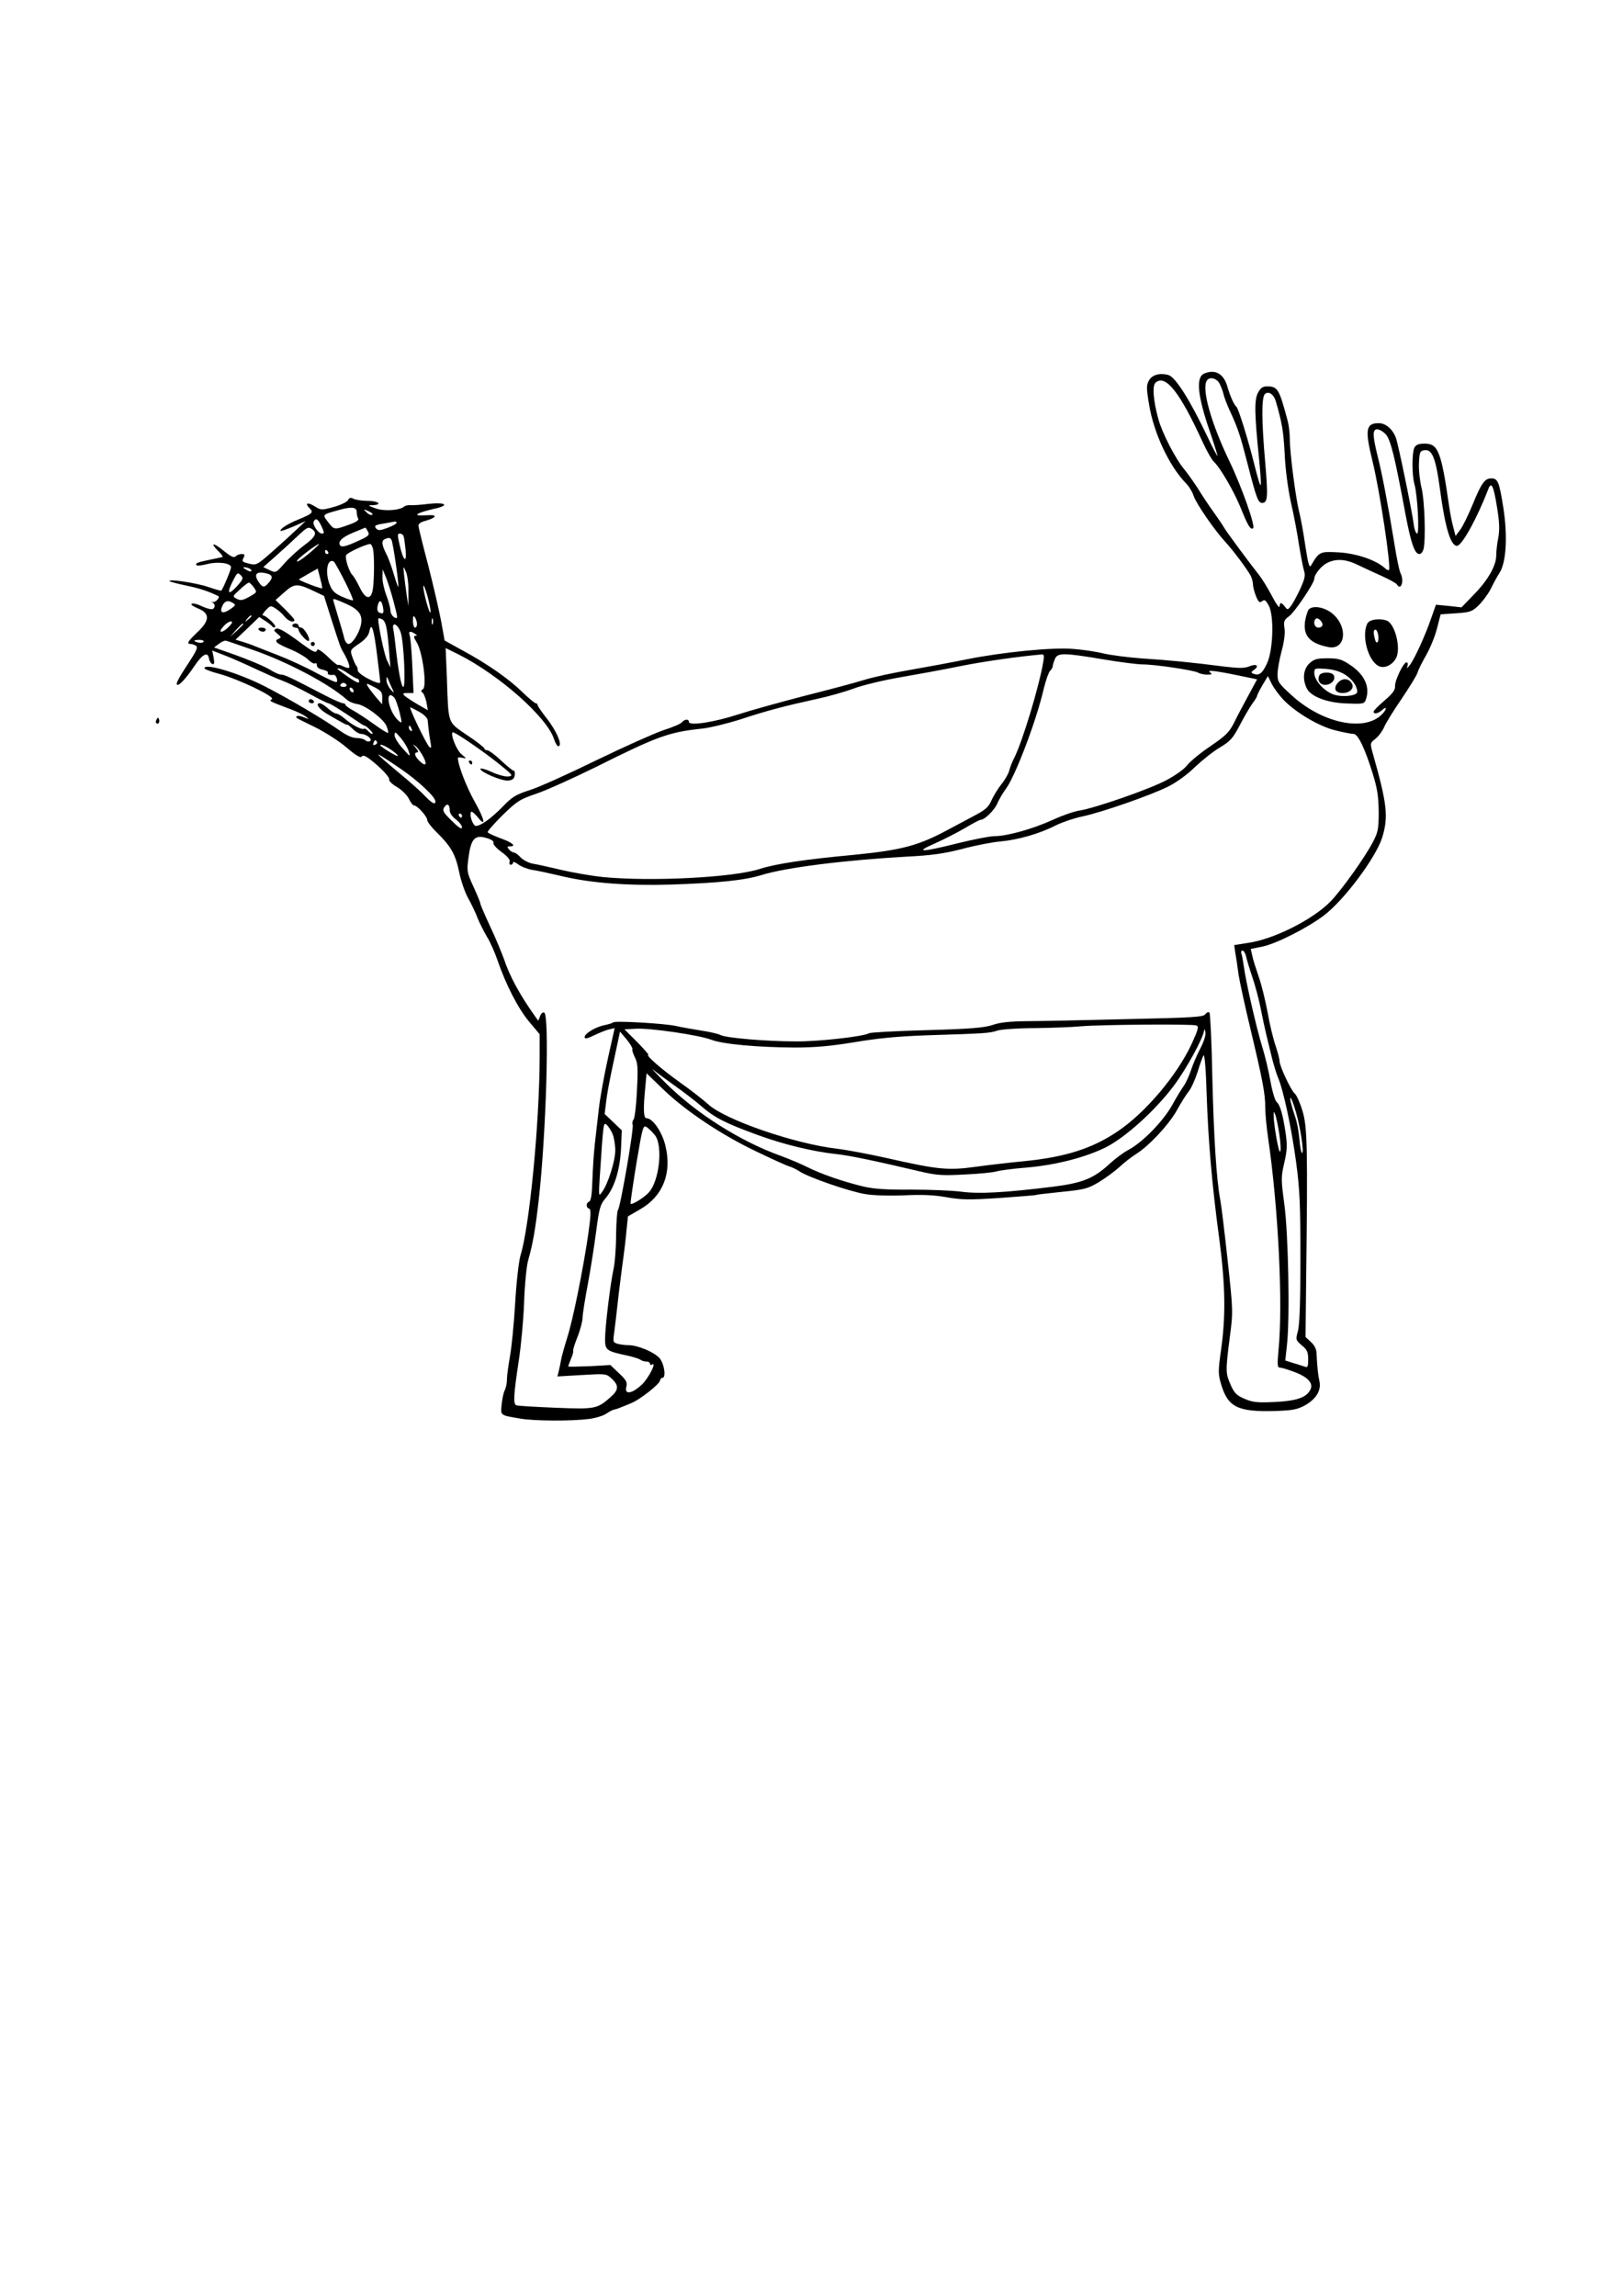 <?xml version="1.0" encoding="UTF-8" standalone="yes"?>
<svg version="1.0" xmlns="http://www.w3.org/2000/svg" width="210mm" height="297mm" viewBox="0 0 794 1123" preserveAspectRatio="xMidYMid meet">
  <g transform="translate(0,1123) scale(0.1,-0.1)" fill="#000000" stroke="none">
    <path d="M5892 9403 c-43 -17 -34 -109 29 -290 21 -62 37 -113 35 -113 -2 0
-23 39 -46 88 -90 189 -160 299 -195 308 -43 11 -79 0 -94 -27 -13 -23 -13
-38 1 -120 23 -139 98 -298 179 -382 16 -16 33 -44 39 -64 13 -37 101 -166
154 -223 38 -41 109 -136 125 -167 6 -12 11 -31 11 -43 0 -11 7 -37 15 -57 12
-29 18 -33 29 -24 12 10 18 6 33 -21 27 -49 22 -220 -9 -284 -22 -48 -38 -60
-65 -50 -14 6 -14 8 3 20 27 20 10 31 -25 16 -23 -9 -50 -9 -118 -1 -162 21
-277 32 -403 40 -69 5 -156 16 -193 25 -37 9 -105 19 -150 22 -100 8 -343 -16
-517 -51 -69 -14 -192 -37 -273 -51 -82 -14 -186 -36 -230 -50 -45 -14 -176
-49 -292 -78 -115 -30 -260 -70 -322 -90 -119 -39 -243 -58 -243 -37 0 15 -20
14 -34 -2 -6 -8 -47 -25 -91 -39 -44 -15 -192 -81 -328 -147 -137 -67 -283
-133 -326 -146 -68 -22 -86 -33 -132 -81 -57 -58 -107 -94 -131 -94 -15 0 -34
57 -23 69 3 3 17 -8 30 -24 45 -57 37 -15 -13 74 -40 71 -82 179 -82 214 0 3
10 3 23 0 20 -5 20 -3 -6 18 -24 21 -54 95 -43 107 6 6 148 -91 225 -153 70
-56 73 -60 48 -63 -15 -2 -52 8 -82 22 -30 14 -55 20 -55 15 0 -16 107 -61
137 -57 20 2 29 9 31 26 2 12 0 22 -5 22 -5 0 -33 23 -62 50 -29 28 -60 50
-67 50 -8 0 -14 4 -14 8 0 5 -38 35 -85 66 -97 67 -91 48 -99 284 l-6 142 63
-31 c201 -102 431 -306 467 -413 6 -20 16 -36 21 -36 24 0 -8 76 -61 142 -22
28 -40 55 -40 59 0 5 -4 9 -9 9 -5 0 -35 25 -66 55 -65 64 -174 140 -295 205
l-85 47 -16 89 c-9 49 -37 172 -63 274 -27 102 -49 191 -49 199 -1 8 12 18 33
23 51 14 63 30 20 28 -19 -1 -42 -1 -50 -1 -26 3 8 17 73 32 80 17 59 34 -30
24 -37 -5 -76 -7 -86 -6 -10 1 -24 -2 -30 -7 -23 -19 -100 -24 -142 -8 -36 13
-37 15 -12 15 50 2 28 21 -24 21 -28 0 -59 5 -69 10 -15 8 -21 6 -28 -7 -6 -9
-37 -24 -70 -33 -58 -16 -62 -16 -92 3 -35 22 -51 17 -26 -9 21 -20 16 -26
-54 -55 -53 -21 -94 -48 -87 -56 2 -2 30 8 63 22 l59 26 -46 -43 c-25 -24 -79
-73 -120 -109 -72 -63 -75 -65 -111 -56 -33 8 -36 11 -27 28 8 15 6 19 -9 19
-10 0 -23 -5 -29 -11 -9 -9 -23 -2 -58 26 -51 42 -70 43 -29 1 15 -14 25 -28
23 -30 -2 -1 -31 -8 -63 -14 -60 -12 -74 -18 -64 -27 3 -3 26 -1 52 6 53 13
116 5 116 -16 0 -11 -32 -89 -47 -114 -1 -2 -30 6 -65 18 -59 20 -200 41 -188
28 3 -3 41 -13 84 -22 63 -13 108 -28 154 -51 10 -5 -13 -31 -26 -29 -9 1 -11
0 -4 -2 18 -6 15 -33 -4 -33 -9 0 -31 7 -50 16 -18 9 -39 14 -46 11 -7 -3 6
-13 30 -23 60 -24 59 -59 -3 -117 -47 -45 -54 -57 -32 -57 6 0 18 -4 26 -9 10
-7 2 -25 -36 -83 -53 -80 -67 -108 -54 -108 12 0 45 37 84 95 38 56 64 69 69
34 2 -12 9 -24 16 -27 10 -3 12 4 7 31 l-7 35 64 -25 c34 -13 101 -43 148 -65
47 -22 105 -48 130 -57 25 -9 84 -38 132 -64 47 -26 90 -47 94 -47 8 0 62 -34
146 -91 15 -11 30 -19 33 -19 3 0 14 -9 25 -20 11 -11 16 -20 11 -20 -5 0 -14
7 -21 15 -7 8 -16 13 -20 10 -10 -6 -59 19 -94 50 -16 14 -35 25 -42 25 -7 0
-25 11 -40 25 -15 14 -33 25 -40 25 -23 0 -4 -28 34 -51 72 -42 102 -59 102
-54 0 2 11 -7 25 -20 13 -14 32 -25 42 -25 26 -1 57 -26 43 -35 -7 -4 -17 -2
-23 4 -6 6 -25 11 -43 11 -20 0 -49 13 -80 35 -81 57 -252 158 -371 219 -129
65 -293 114 -293 87 0 -4 30 -16 68 -26 95 -25 281 -114 262 -125 -15 -9 -17
-8 96 -51 27 -10 59 -26 70 -34 18 -14 17 -14 -9 -4 -15 7 -30 9 -34 6 -8 -8
-16 -3 90 -55 48 -24 117 -68 153 -99 44 -38 68 -52 73 -44 5 8 16 5 37 -10
54 -41 102 -91 98 -103 -2 -6 15 -23 40 -37 24 -15 49 -40 57 -58 8 -17 19
-31 25 -31 15 0 64 -54 64 -71 0 -8 20 -35 45 -59 71 -70 93 -108 111 -195 9
-44 29 -102 45 -130 15 -27 36 -70 45 -95 10 -25 31 -66 46 -92 16 -25 39 -78
52 -116 41 -119 100 -234 154 -299 l52 -62 0 -113 c-1 -327 -50 -829 -94 -970
-8 -27 -20 -130 -26 -235 -6 -103 -18 -221 -26 -262 -7 -40 -14 -89 -14 -108
0 -19 -5 -43 -11 -54 -6 -11 -12 -42 -15 -69 -5 -55 -9 -52 90 -69 66 -12 250
-13 337 -2 31 4 69 15 85 26 16 11 34 20 39 20 6 1 19 5 30 10 11 4 35 14 52
21 42 16 142 95 142 112 1 6 6 12 11 12 20 0 10 68 -13 96 -26 30 -107 64
-152 64 -16 0 -41 3 -54 7 -22 6 -23 9 -16 57 4 28 10 85 15 126 4 41 15 127
23 190 9 63 19 145 22 183 l7 67 62 36 c110 64 154 177 121 311 -17 68 -62
133 -92 133 -15 0 -17 45 -6 153 l6 67 86 -83 c108 -103 283 -220 454 -301 73
-35 143 -67 157 -71 14 -4 36 -15 50 -24 44 -30 248 -100 323 -112 43 -7 120
-9 191 -6 85 4 143 2 205 -9 73 -13 112 -14 261 -4 96 7 177 13 180 15 3 2 59
8 125 15 109 11 126 15 180 47 33 20 78 53 100 73 22 21 58 49 80 63 65 40
162 144 202 215 20 37 47 79 59 94 12 15 31 57 43 95 11 37 25 74 29 81 5 8
12 -70 15 -185 8 -235 26 -447 62 -713 30 -228 32 -377 9 -541 -15 -106 -15
-120 0 -170 33 -112 81 -136 263 -131 88 3 109 7 148 28 54 31 80 73 70 118
-7 31 -11 72 -14 134 0 22 -10 41 -27 57 l-27 25 3 273 c8 652 6 756 -18 833
-12 40 -29 78 -38 85 -18 15 -74 134 -74 158 0 10 -9 44 -20 77 -11 32 -29
106 -39 164 -11 58 -30 137 -44 175 -13 39 -28 84 -31 102 l-7 31 58 12 c68
14 221 92 300 152 100 76 254 283 285 381 31 101 25 162 -46 412 -14 50 -14
50 14 72 15 12 33 37 41 55 7 18 45 80 85 138 39 58 75 116 79 130 4 14 23 52
42 85 19 33 43 91 53 130 l18 70 75 5 c70 5 79 8 112 40 19 19 46 55 59 81 12
25 32 62 44 80 31 52 38 177 17 314 -20 127 -27 145 -59 145 -32 0 -48 -22
-91 -127 -21 -51 -48 -107 -61 -124 l-23 -31 -10 39 c-6 21 -16 68 -21 104
-39 271 -54 309 -120 309 -29 0 -42 -5 -50 -19 -13 -25 -13 -135 0 -180 15
-53 25 -241 13 -241 -6 0 -14 21 -17 48 -10 73 -76 392 -87 421 -17 43 -50 71
-84 71 -63 0 -68 -32 -31 -183 36 -145 93 -523 81 -535 -3 -3 -13 2 -22 11
-44 38 -137 70 -224 75 -92 5 -95 4 -135 -64 -8 -14 -14 5 -28 96 -9 63 -23
140 -31 170 -17 70 -45 286 -45 353 0 29 -5 68 -10 87 -42 158 -49 170 -102
170 -21 0 -31 -8 -44 -32 -18 -35 -17 -100 6 -326 6 -62 10 -118 8 -124 -3 -7
-16 37 -31 98 -29 117 -78 276 -88 284 -12 10 -31 52 -45 101 -18 61 -59 84
-112 62z m72 -45 c7 -13 17 -36 21 -53 3 -16 18 -55 32 -85 41 -89 50 -118 87
-261 43 -167 51 -189 71 -189 27 0 29 29 15 195 -18 204 -19 320 -2 337 17 17
43 0 53 -33 32 -110 38 -149 44 -259 3 -72 16 -171 30 -235 14 -60 32 -155 40
-210 9 -55 20 -112 25 -128 7 -22 3 -40 -20 -90 -16 -34 -36 -71 -45 -82 -15
-19 -17 -19 -29 -2 -7 9 -16 17 -20 17 -3 0 -6 -8 -6 -17 0 -10 -18 14 -38 53
-21 40 -49 85 -63 102 -50 64 -155 205 -171 232 -9 16 -33 50 -52 77 -19 26
-52 75 -72 108 -21 33 -52 77 -70 99 -43 51 -108 177 -127 246 -25 91 -31 165
-13 179 49 41 119 -49 230 -292 20 -43 44 -86 54 -95 31 -28 100 -147 133
-229 34 -85 48 -108 60 -96 11 11 -58 206 -115 324 -91 189 -138 356 -112 397
12 20 45 13 60 -10z m815 -252 c24 -25 44 -106 96 -386 28 -149 46 -200 69
-200 8 0 16 10 20 23 12 45 6 241 -10 303 -8 34 -14 88 -12 120 3 55 5 59 29
62 36 4 54 -42 74 -193 25 -186 52 -275 83 -275 24 0 99 136 153 277 15 40 26
18 43 -89 12 -72 13 -109 6 -149 -6 -28 -10 -67 -10 -86 0 -50 -41 -122 -110
-192 l-60 -62 -63 7 -62 6 -24 -68 c-29 -85 -83 -202 -105 -229 -13 -16 -15
-17 -10 -2 3 9 1 17 -5 17 -15 0 -59 -91 -56 -118 1 -17 -13 -36 -52 -69 -29
-25 -53 -49 -53 -54 0 -14 22 -10 42 8 27 24 22 0 -5 -25 -88 -83 -293 -37
-439 98 -62 56 -68 65 -68 101 0 22 9 73 20 114 13 48 18 89 14 113 -5 32 -2
40 23 58 28 21 123 162 123 183 0 21 33 62 62 77 43 22 91 20 150 -9 29 -14
83 -39 119 -55 37 -17 70 -35 73 -41 21 -34 37 20 17 57 -5 10 -19 76 -30 147
-32 195 -60 341 -82 427 -24 98 -25 128 -1 128 10 0 29 -11 41 -24z m-5034
-381 c0 -11 3 -25 7 -31 5 -7 -8 -17 -35 -27 -82 -30 -82 -30 -111 8 -30 39
-32 37 51 60 64 18 88 15 88 -10z m75 -13 c-7 -3 -19 3 -28 13 -16 15 -15 16
12 4 15 -7 23 -15 16 -17z m-247 -57 c14 -30 14 -35 2 -35 -18 0 -49 45 -40
60 11 18 21 11 38 -25z m367 17 c0 -4 -20 -15 -44 -24 -38 -14 -46 -14 -56 -3
-12 15 -5 18 60 28 14 3 28 5 33 6 4 0 7 -3 7 -7z m-414 -30 c27 -18 18 -38
-35 -77 -31 -23 -75 -63 -99 -90 -42 -48 -43 -48 -73 -34 l-31 15 61 54 c34
30 82 74 107 98 47 44 52 46 70 34z m274 -12 c9 -18 4 -23 -57 -50 -46 -21
-70 -27 -77 -20 -18 18 7 43 65 66 30 12 55 23 56 23 1 1 7 -8 13 -19z m174
-22 c3 -7 7 -37 10 -67 7 -70 -11 -56 -29 23 -11 48 -11 56 1 56 8 0 16 -6 18
-12z m-59 -19 c7 -10 35 -200 34 -229 0 -8 -9 16 -20 53 -11 38 -28 86 -39
107 -23 45 -25 66 -7 73 19 8 25 8 32 -4z m-390 -55 c-46 -40 -82 -63 -70 -44
7 12 97 80 105 79 3 0 -13 -16 -35 -35z m299 14 c8 -30 7 -153 0 -200 -9 -55
-36 -51 -65 10 -13 26 -28 53 -35 59 -17 18 -37 81 -31 97 5 12 95 54 118 55
4 1 9 -9 13 -21z m-219 -18 c3 -5 1 -10 -4 -10 -6 0 -11 5 -11 10 0 6 2 10 4
10 3 0 8 -4 11 -10z m81 -142 c25 -49 43 -92 41 -94 -2 -3 -25 5 -51 16 -35
15 -50 28 -61 55 -27 62 -15 137 18 118 4 -3 28 -45 53 -95z m-456 50 c0 -5
-9 -4 -20 2 -11 6 -20 12 -20 14 0 2 9 2 20 -1 11 -3 20 -9 20 -15z m768 -103
l0 -70 -8 50 c-4 28 -10 73 -13 100 -5 49 -5 49 8 20 8 -17 14 -60 13 -100z
m-422 17 c-2 -1 -29 7 -60 19 -31 12 -55 23 -54 25 2 1 23 14 48 28 l44 25 12
-47 c7 -26 11 -48 10 -50z m349 -63 c22 -85 23 -88 4 -79 -10 6 -19 21 -19 33
0 12 -9 46 -20 75 -11 29 -20 69 -19 90 l1 37 14 -34 c8 -18 26 -73 39 -122z
m-768 71 c-42 -45 -49 -32 -16 32 19 37 22 39 36 25 15 -15 13 -20 -20 -57z
m151 64 c26 -7 28 -21 5 -46 -21 -24 -29 -23 -49 7 -25 38 -8 53 44 39z m-66
-68 c16 -23 16 -23 -22 -45 -33 -18 -43 -20 -62 -10 -22 12 -21 12 15 45 20
19 40 34 44 34 5 0 16 -11 25 -24z m864 -121 c-4 -15 -36 99 -35 127 0 12 9
-8 20 -47 10 -38 17 -74 15 -80z m-569 103 l48 -23 38 -120 c42 -131 43 -133
56 -155 21 -35 34 -70 29 -76 -4 -3 -16 0 -28 6 -12 6 -24 10 -26 7 -3 -2 -26
16 -51 41 -26 25 -49 40 -51 34 -6 -20 -17 -14 -102 49 -55 40 -87 58 -98 54
-15 -6 -14 -9 5 -25 18 -14 20 -19 8 -24 -28 -10 -15 -23 53 -51 37 -15 77
-39 90 -52 13 -13 27 -21 33 -18 5 4 9 -1 9 -10 0 -9 12 -18 30 -21 16 -4 27
-10 24 -15 -5 -8 10 -13 29 -10 10 2 21 -28 14 -35 -3 -4 -48 17 -99 44 -51
28 -136 67 -188 87 -52 20 -104 41 -115 45 -11 5 -36 14 -56 20 l-37 11 58 55
58 56 29 -19 c15 -9 31 -22 35 -27 4 -6 10 -7 14 -3 8 7 -45 57 -60 57 -5 0 1
11 14 25 23 24 24 24 49 8 14 -9 34 -27 44 -40 18 -22 47 -32 47 -15 0 4 -21
27 -46 52 l-46 45 43 38 c49 44 64 44 146 5z m157 -62 c61 -27 81 -54 72 -100
-8 -42 -42 -96 -61 -96 -8 0 -17 12 -21 28 -3 15 -17 62 -30 105 -13 43 -24
80 -24 83 0 7 8 5 64 -20z m-554 4 c13 -8 12 -11 -5 -24 -45 -33 -66 -26 -45
15 12 21 27 24 50 9z m733 -17 c6 -32 3 -38 -16 -30 -10 3 -13 15 -10 31 7 34
19 33 26 -1z m-643 -47 c0 -2 -8 -10 -17 -17 -16 -13 -17 -12 -4 4 13 16 21
21 21 13z m810 -38 c0 -10 -4 -18 -10 -18 -5 0 -10 15 -10 33 0 24 3 28 10 17
5 -8 10 -23 10 -32z m-146 -40 c4 -29 9 -80 11 -113 l5 -60 -17 35 c-13 28
-42 165 -43 203 0 4 8 3 19 -2 13 -7 20 -26 25 -63z m223 40 c-3 -7 -5 -2 -5
12 0 14 2 19 5 13 2 -7 2 -19 0 -25z m-997 -13 c-13 -14 -29 -25 -37 -25 -8 0
-5 9 9 25 12 14 28 25 37 25 11 0 8 -7 -9 -25z m70 12 c0 -2 -15 -16 -32 -33
l-33 -29 29 33 c28 30 36 37 36 29z m770 -40 c15 -43 26 -267 13 -267 -10 0
-25 80 -38 200 -3 30 -8 67 -11 82 -8 39 21 27 36 -15z m-115 -114 c8 -65 15
-123 15 -130 0 -8 -20 -3 -55 15 -32 16 -55 34 -55 43 0 9 -3 19 -7 23 -4 3
-12 22 -19 41 -12 35 -12 36 32 66 31 21 47 40 51 61 10 49 22 12 38 -119z
m185 107 c11 -7 12 -10 2 -10 -10 0 -8 -9 7 -33 28 -46 51 -215 30 -228 -10
-6 -11 -11 -2 -17 6 -4 14 -25 19 -46 l7 -40 -49 28 c-27 16 -56 35 -64 42
-12 12 -10 14 14 14 l29 0 -6 133 c-3 73 -9 140 -13 150 -7 19 3 22 26 7z
m-1034 -39 c-3 -5 -15 -7 -26 -4 -28 7 -25 13 6 13 14 0 23 -4 20 -9z m244
-41 c167 -58 373 -167 456 -242 11 -10 35 -20 52 -22 40 -6 128 -72 143 -108
6 -16 10 -31 7 -33 -2 -2 -33 17 -69 43 -36 26 -82 56 -102 67 -20 11 -37 23
-37 27 0 5 -6 8 -12 8 -7 0 -44 16 -83 36 -179 93 -203 104 -219 104 -9 0 -28
8 -43 17 -32 21 -115 56 -212 90 l-74 26 24 18 c13 10 29 17 34 15 6 -1 66
-22 135 -46z m3864 -57 c-20 -120 -102 -391 -142 -470 -11 -21 -22 -50 -25
-64 -4 -14 -20 -43 -37 -64 -17 -21 -39 -57 -49 -79 -14 -33 -30 -47 -77 -72
-32 -17 -93 -50 -135 -72 -144 -78 -226 -100 -457 -123 -247 -23 -386 -44
-467 -70 -132 -42 -533 -62 -766 -39 -57 6 -149 22 -204 35 -55 13 -117 27
-137 30 -20 3 -47 17 -60 30 -13 14 -28 25 -34 25 -6 0 -17 7 -24 15 -10 12
-10 15 4 15 34 0 14 18 -44 39 -32 12 -62 25 -64 30 -3 4 30 41 72 83 71 69
84 78 167 106 50 17 180 76 290 130 300 150 357 171 520 188 38 4 124 25 190
46 127 42 220 66 375 100 52 11 130 33 174 49 44 17 145 41 225 55 80 14 214
38 296 55 120 24 282 47 403 58 9 1 11 -9 6 -36z m292 12 c82 -14 170 -25 195
-25 59 0 247 -28 270 -40 10 -6 30 -10 46 -10 22 0 25 2 13 11 -19 13 23 9
143 -16 l87 -18 -41 -76 c-23 -42 -55 -102 -70 -133 -25 -50 -40 -65 -116
-117 -48 -32 -100 -75 -115 -94 -15 -20 -59 -51 -105 -75 -84 -44 -349 -136
-423 -147 -25 -4 -84 -24 -131 -46 -97 -44 -222 -79 -283 -79 -23 0 -104 -16
-181 -35 -180 -45 -213 -45 -112 -1 43 19 109 53 147 75 38 23 73 41 78 41 20
0 70 50 82 82 8 18 26 49 40 68 45 58 150 333 186 490 10 41 24 81 31 88 7 7
13 17 13 22 0 5 4 20 10 34 12 34 40 34 236 1z m-3692 -70 c20 -14 40 -25 45
-25 4 0 8 -7 8 -15 0 -12 -31 5 -106 62 -2 2 0 3 6 3 6 0 27 -11 47 -25z m218
-80 c7 -16 5 -16 -12 4 -11 13 -20 33 -19 45 0 19 1 19 11 -4 5 -14 14 -34 20
-45z m4357 -48 c59 -62 177 -132 256 -150 39 -10 78 -17 87 -17 22 0 56 -72
94 -195 22 -71 28 -110 29 -185 0 -86 -3 -100 -29 -150 -39 -75 -155 -237
-208 -291 -87 -88 -276 -183 -401 -201 l-69 -11 6 -41 c4 -22 11 -68 15 -101
5 -33 31 -154 59 -270 60 -252 72 -315 72 -383 0 -28 6 -95 14 -149 50 -341
73 -810 51 -1035 -7 -77 -6 -88 8 -88 8 0 41 -10 72 -22 66 -25 92 -56 75 -87
-20 -38 -69 -54 -176 -59 -86 -4 -107 -1 -146 16 -38 16 -50 29 -67 67 -25 58
-26 66 -5 230 17 129 17 131 -10 380 -15 138 -31 270 -36 295 -19 100 -32 311
-39 602 -3 168 -10 310 -14 315 -5 4 -14 1 -20 -8 -10 -14 -62 -17 -382 -24
-203 -5 -424 -10 -490 -10 -86 -1 -134 -6 -170 -19 -40 -13 -105 -19 -321 -25
-149 -4 -276 -11 -282 -15 -26 -16 -247 -41 -357 -40 -148 0 -343 17 -370 31
-11 6 -54 16 -95 22 -41 7 -96 16 -121 22 -57 13 -302 27 -309 18 -3 -3 -21
-9 -40 -13 -44 -8 -100 -41 -100 -59 0 -10 12 -8 47 9 27 13 60 26 74 29 l26
6 -33 -148 c-18 -81 -38 -191 -44 -243 -6 -52 -15 -131 -20 -175 -5 -44 -10
-124 -12 -179 -2 -68 -7 -100 -15 -103 -17 -7 -17 -30 -1 -35 10 -4 9 -30 -4
-124 -27 -182 -75 -420 -104 -510 -14 -45 -27 -92 -29 -105 -2 -13 -7 -37 -11
-53 l-7 -29 119 7 c118 7 120 7 147 -18 35 -33 34 -55 -5 -89 -66 -59 -76 -61
-271 -53 -98 4 -184 9 -191 12 -16 6 -14 48 12 219 11 72 23 200 26 286 3 86
12 178 20 205 22 77 35 148 52 299 36 322 53 904 26 912 -6 3 -16 -5 -20 -18
l-9 -22 -17 24 c-72 101 -123 194 -151 279 -11 30 -40 101 -67 158 -26 56 -48
107 -48 112 0 5 -15 42 -34 83 -32 70 -33 76 -24 143 12 91 31 112 87 95 25
-7 38 -16 35 -24 -2 -8 15 -27 40 -45 29 -21 43 -38 39 -47 -3 -8 0 -15 6 -15
6 0 11 5 11 11 0 6 11 1 25 -9 14 -11 45 -23 68 -27 23 -3 87 -17 142 -30 146
-35 323 -48 537 -42 236 8 361 21 445 47 119 37 410 73 713 90 120 6 181 15
270 38 63 17 147 33 185 36 86 8 191 38 269 78 32 16 91 36 130 44 95 20 337
104 422 147 40 20 95 60 129 94 34 32 88 76 122 96 53 32 65 46 98 109 21 40
48 87 61 105 13 17 24 35 24 39 0 4 12 28 26 52 l27 45 19 -39 c11 -21 37 -56
57 -77z m-4584 73 c3 -5 -3 -10 -15 -10 -12 0 -18 5 -15 10 3 6 10 10 15 10 5
0 12 -4 15 -10z m175 -63 l-1 -32 -30 35 c-16 19 -34 43 -40 53 -9 16 -7 16
30 -3 35 -18 41 -25 41 -53z m-140 32 c0 -6 -4 -7 -10 -4 -5 3 -10 11 -10 16
0 6 5 7 10 4 6 -3 10 -11 10 -16z m200 -33 c6 -8 17 -40 25 -71 13 -56 13 -56
-8 -38 -11 10 -26 32 -33 50 -24 57 -14 94 16 59z m121 -68 c22 -12 40 -30 41
-40 4 -42 8 -75 14 -108 5 -28 4 -33 -6 -23 -15 14 -101 193 -93 193 3 0 23
-10 44 -22z m-37 -84 c3 -8 2 -12 -4 -9 -6 3 -10 10 -10 16 0 14 7 11 14 -7z
m-15 -108 c10 -30 9 -30 -29 13 -22 24 -40 53 -40 65 1 19 4 17 30 -13 16 -19
34 -48 39 -65z m-155 45 c3 -5 -1 -11 -9 -14 -9 -4 -12 -1 -8 9 6 16 10 17 17
5z m78 -45 c15 -11 26 -21 24 -24 -5 -4 -86 46 -86 53 0 8 34 -8 62 -29z m149
-28 c21 -41 11 -50 -21 -18 -22 22 -26 40 -8 40 6 0 3 10 -8 22 -17 20 -17 21
-1 8 10 -7 27 -31 38 -52z m-109 -60 c83 -57 168 -136 168 -158 0 -18 -16 -10
-51 26 -18 20 -74 70 -124 111 -140 117 -139 120 7 21z m238 -202 c0 -13 12
-31 30 -44 17 -13 30 -30 30 -39 0 -12 -16 -2 -49 31 -42 41 -48 51 -38 67 14
22 27 15 27 -15z m60 -26 c0 -5 -2 -10 -4 -10 -3 0 -8 5 -11 10 -3 6 -1 10 4
10 6 0 11 -4 11 -10z m3836 -687 c3 -16 17 -62 31 -103 14 -41 32 -109 40
-150 8 -41 21 -102 29 -135 8 -33 21 -85 28 -115 8 -30 20 -71 28 -90 27 -62
67 -251 89 -415 18 -134 21 -210 21 -470 0 -210 -4 -324 -12 -355 -12 -44 -11
-45 19 -71 26 -21 31 -33 31 -68 0 -37 -3 -42 -17 -36 -10 3 -35 12 -57 18
l-38 12 8 75 c15 127 7 549 -13 692 -16 119 -16 131 0 200 14 60 15 86 7 143
-14 94 -27 140 -44 154 -8 7 -22 53 -31 104 -9 51 -27 126 -40 167 -27 87 -81
322 -90 394 -4 27 -9 55 -12 62 -3 8 0 14 6 14 6 0 13 -12 17 -27z m-243 -339
c13 -5 9 -20 -23 -90 -71 -153 -226 -337 -362 -428 -124 -84 -256 -126 -458
-146 -63 -6 -169 -18 -234 -27 -138 -19 -184 -15 -436 42 -85 19 -195 40 -245
46 -208 24 -549 142 -630 217 -24 22 -87 71 -142 110 -87 62 -167 132 -151
132 4 0 -21 28 -55 63 l-62 62 56 3 c70 4 309 -31 369 -54 58 -22 228 -37 405
-38 105 0 179 7 295 26 112 19 212 29 360 34 284 9 300 10 340 23 19 6 102 12
185 12 82 1 184 5 225 9 93 8 543 12 563 4z m19 -113 c-16 -31 -37 -79 -46
-108 -10 -28 -25 -62 -35 -75 -9 -13 -35 -54 -56 -93 -44 -79 -145 -183 -215
-220 -25 -13 -67 -45 -94 -70 -76 -70 -132 -92 -276 -110 -237 -29 -359 -36
-449 -24 -47 6 -158 10 -246 10 -116 -1 -179 3 -230 15 -98 23 -210 62 -275
95 -30 15 -89 40 -130 55 -198 71 -411 206 -560 353 -52 52 -81 83 -65 69 17
-14 64 -49 105 -78 41 -29 100 -74 130 -100 68 -59 121 -85 280 -143 130 -47
269 -80 380 -92 60 -6 186 -32 415 -86 77 -18 107 -20 215 -14 69 3 139 10
155 15 17 5 84 14 150 19 143 13 283 49 383 98 95 47 242 179 333 300 62 82
147 237 150 274 1 8 4 3 6 -10 3 -14 -7 -46 -25 -80z m-2778 -3 c-3 -4 3 -22
12 -40 14 -28 16 -52 10 -162 -3 -71 -11 -135 -16 -141 -6 -7 -8 -19 -5 -27 7
-17 -61 -409 -72 -417 -4 -3 -8 -58 -9 -121 0 -63 -6 -140 -13 -170 -15 -69
-41 -280 -41 -341 0 -53 7 -58 105 -79 33 -7 64 -17 69 -22 6 -4 18 -8 28 -8
10 0 18 -5 18 -11 0 -5 4 -8 9 -4 26 16 -14 -63 -48 -97 -49 -46 -87 -52 -77
-12 6 22 0 33 -35 66 l-43 41 -103 -6 c-57 -2 -103 -3 -103 -1 0 3 6 20 14 39
8 18 12 35 10 37 -2 3 7 33 21 68 14 35 25 78 25 94 0 17 12 92 26 166 14 74
32 191 41 260 14 109 20 129 44 157 44 51 71 136 77 241 l4 93 -42 40 -42 40
7 57 c3 31 17 107 30 167 13 61 27 126 31 145 l7 34 33 -39 c18 -22 30 -43 28
-47z m3246 -308 c22 -75 41 -200 30 -200 -4 0 -10 30 -13 68 -3 37 -12 85 -20
107 -18 53 -29 95 -23 95 3 0 15 -31 26 -70z m-81 -109 c6 -40 8 -78 4 -84 -7
-11 -32 133 -32 178 0 20 0 20 9 0 4 -12 13 -54 19 -94z m-3262 2 c7 -18 13
-54 13 -80 0 -52 -36 -166 -65 -204 -16 -23 -17 -21 -11 71 18 275 18 271 34
258 8 -7 21 -27 29 -45z m208 -7 c39 -53 20 -224 -31 -279 -24 -26 -82 -62
-89 -55 -2 2 11 90 28 195 31 185 33 191 52 179 10 -7 28 -25 40 -40z"/>
    <path d="M6402 8248 c-5 -7 -13 -32 -17 -55 -11 -72 22 -110 113 -128 88 -18
99 104 15 168 -39 29 -93 36 -111 15z m68 -74 c0 -8 -9 -14 -20 -14 -19 0 -28
28 -13 43 9 9 33 -12 33 -29z"/>
    <path d="M6690 8181 c-31 -59 3 -186 57 -210 27 -12 65 6 83 40 25 47 -5 167
-45 183 -35 13 -84 6 -95 -13z m52 -55 c7 -33 -7 -55 -15 -24 -9 32 -8 48 2
48 5 0 11 -11 13 -24z"/>
    <path d="M6406 7985 c-29 -27 -35 -75 -14 -120 19 -42 99 -73 197 -76 76 -3
85 -2 92 16 24 62 -4 126 -78 174 -39 26 -56 31 -108 31 -52 0 -66 -4 -89 -25z
m176 -56 c35 -23 58 -56 58 -83 0 -19 -68 -28 -113 -14 -46 14 -97 69 -97 105
0 25 1 25 58 21 38 -3 69 -13 94 -29z"/>
    <path d="M6454 7925 c-10 -25 4 -45 29 -45 29 0 52 24 43 45 -7 20 -65 20 -72
0z"/>
    <path d="M6546 7891 c-25 -27 -14 -51 22 -51 37 0 60 25 45 48 -15 25 -46 26
-67 3z"/>
    <path d="M1430 8170 c0 -5 7 -10 15 -10 8 0 15 -4 15 -9 0 -15 41 -61 50 -56
12 7 -22 65 -37 65 -7 0 -13 5 -13 10 0 6 -7 10 -15 10 -8 0 -15 -4 -15 -10z"/>
    <path d="M1265 8150 c3 -5 13 -10 21 -10 8 0 14 5 14 10 0 6 -9 10 -21 10 -11
0 -17 -4 -14 -10z"/>
    <path d="M1520 8080 c0 -5 5 -10 10 -10 6 0 10 5 10 10 0 6 -4 10 -10 10 -5 0
-10 -4 -10 -10z"/>
    <path d="M1510 7800 c0 -5 7 -10 16 -10 8 0 12 5 9 10 -3 6 -10 10 -16 10 -5
0 -9 -4 -9 -10z"/>
    <path d="M766 7711 c-4 -7 -5 -15 -2 -18 9 -9 19 4 14 18 -4 11 -6 11 -12 0z"/>
    <path d="M2295 7500 c3 -5 8 -10 11 -10 2 0 4 5 4 10 0 6 -5 10 -11 10 -5 0
-7 -4 -4 -10z"/>
  </g>
</svg>